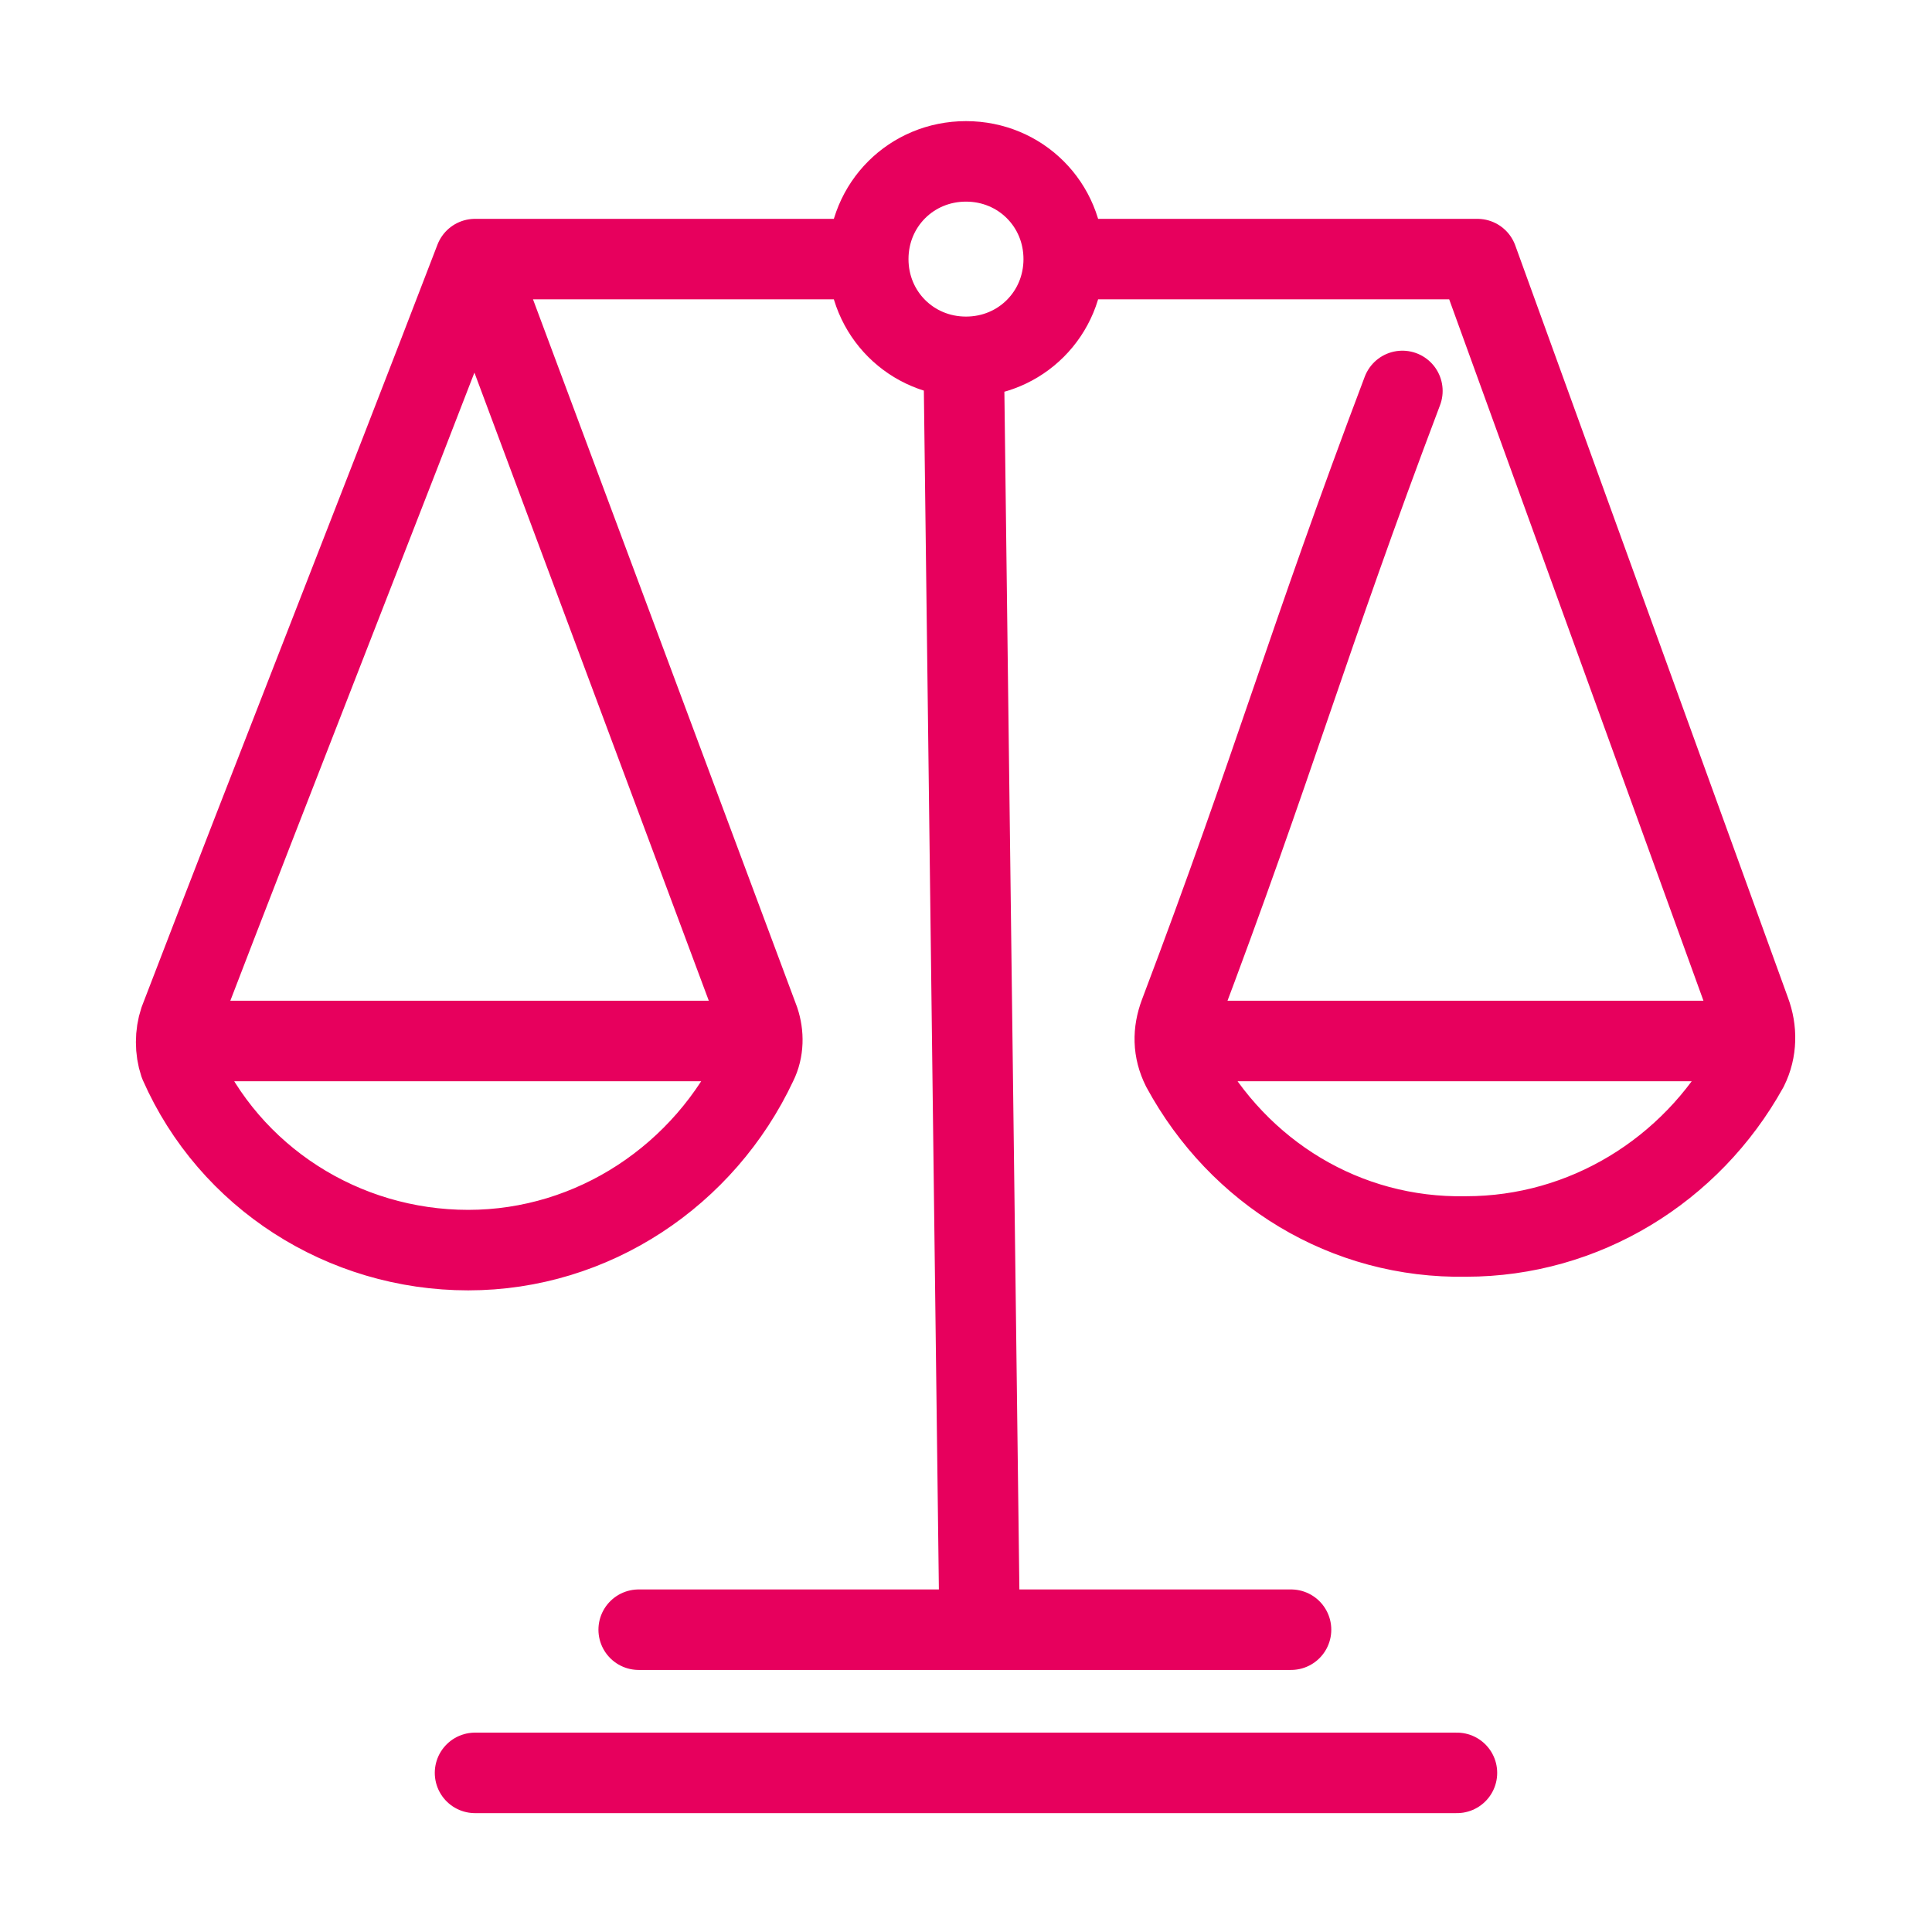 <?xml version="1.0" encoding="UTF-8"?> <svg xmlns="http://www.w3.org/2000/svg" width="72" height="72" viewBox="0 0 72 72" fill="none"><g id="3rd_party_liabilty"><path id="_x33_rd_party_liability" d="M17.703 66.07H54.296M23.802 60.734H48.113M36.508 60.734L35.915 13.383M32.273 9.656H17.703M52.263 14.569C48.706 23.971 47.52 28.376 43.962 37.778C43.708 38.456 43.708 39.134 44.047 39.811C46.164 43.708 50.146 46.164 54.635 46.08C59.04 46.08 63.021 43.623 65.139 39.811C65.477 39.134 65.477 38.371 65.223 37.694L55.059 9.656H39.642M6.946 38.795H28.122M44.132 38.795H65.139M36 6.014C33.967 6.014 32.357 7.623 32.357 9.656C32.357 11.689 33.967 13.298 36 13.298C38.033 13.298 39.642 11.689 39.642 9.656C39.642 7.623 38.033 6.014 36 6.014ZM6.692 38.032C6.522 38.541 6.522 39.134 6.692 39.642C8.555 43.877 12.79 46.588 17.449 46.588C22.108 46.588 26.259 43.792 28.207 39.642C28.461 39.134 28.461 38.541 28.291 38.032L17.703 9.656C14.061 19.143 10.334 28.545 6.692 38.032Z" stroke="#E7005D" stroke-width="3" stroke-miterlimit="10" stroke-linecap="round" stroke-linejoin="round"></path></g></svg> 